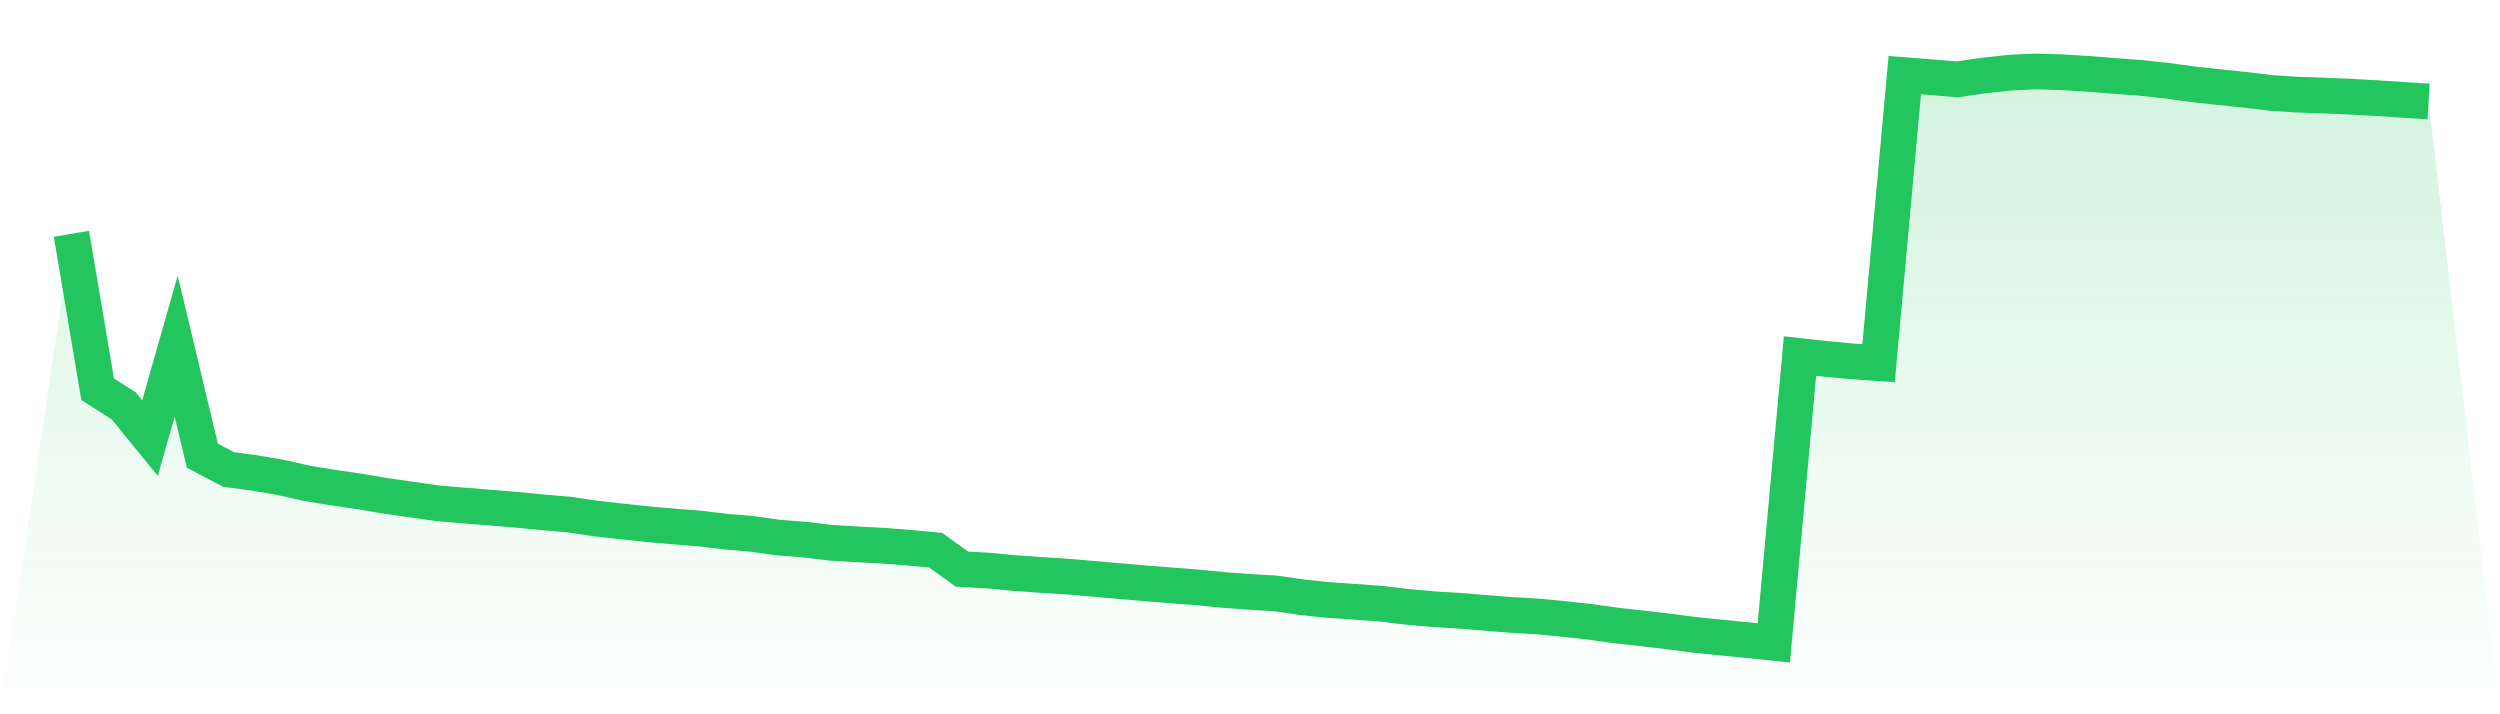 <svg viewBox="0 0 140 40" xmlns="http://www.w3.org/2000/svg">
<defs>
<linearGradient id="gradient" x1="0" x2="0" y1="0" y2="1">
<stop offset="0%" stop-color="#22c55e" stop-opacity="0.2"/>
<stop offset="100%" stop-color="#22c55e" stop-opacity="0"/>
</linearGradient>
</defs>
<path d="M4,13.092 L4,13.092 L5.467,21.797 L6.933,22.731 L8.4,24.531 L9.867,19.381 L11.333,25.518 L12.8,26.29 L14.267,26.489 L15.733,26.736 L17.2,27.071 L18.667,27.307 L20.133,27.522 L21.6,27.769 L23.067,27.978 L24.533,28.188 L26,28.31 L27.467,28.427 L28.933,28.548 L30.4,28.692 L31.867,28.816 L33.333,29.033 L34.8,29.198 L36.267,29.354 L37.733,29.482 L39.2,29.601 L40.667,29.771 L42.133,29.899 L43.6,30.107 L45.067,30.22 L46.533,30.394 L48,30.485 L49.467,30.559 L50.933,30.675 L52.4,30.813 L53.867,31.871 L55.333,31.951 L56.8,32.091 L58.267,32.194 L59.733,32.288 L61.2,32.411 L62.667,32.54 L64.133,32.666 L65.6,32.782 L67.067,32.895 L68.533,33.039 L70,33.146 L71.467,33.234 L72.933,33.449 L74.4,33.6 L75.867,33.701 L77.333,33.806 L78.8,33.982 L80.267,34.115 L81.733,34.202 L83.2,34.324 L84.667,34.438 L86.133,34.523 L87.6,34.665 L89.067,34.827 L90.533,35.031 L92,35.192 L93.467,35.366 L94.933,35.556 L96.4,35.705 L97.867,35.849 L99.333,36 L100.8,19.939 L102.267,20.102 L103.733,20.237 L105.2,20.338 L106.667,4.208 L108.133,4.323 L109.6,4.444 L111.067,4.231 L112.533,4.071 L114,4 L115.467,4.046 L116.933,4.135 L118.4,4.252 L119.867,4.36 L121.333,4.518 L122.8,4.719 L124.267,4.879 L125.733,5.031 L127.2,5.207 L128.667,5.299 L130.133,5.349 L131.6,5.413 L133.067,5.493 L134.533,5.592 L136,5.681 L140,40 L0,40 z" fill="url(#gradient)"/>
<path d="M4,13.092 L4,13.092 L5.467,21.797 L6.933,22.731 L8.4,24.531 L9.867,19.381 L11.333,25.518 L12.8,26.29 L14.267,26.489 L15.733,26.736 L17.2,27.071 L18.667,27.307 L20.133,27.522 L21.6,27.769 L23.067,27.978 L24.533,28.188 L26,28.31 L27.467,28.427 L28.933,28.548 L30.4,28.692 L31.867,28.816 L33.333,29.033 L34.8,29.198 L36.267,29.354 L37.733,29.482 L39.2,29.601 L40.667,29.771 L42.133,29.899 L43.6,30.107 L45.067,30.22 L46.533,30.394 L48,30.485 L49.467,30.559 L50.933,30.675 L52.4,30.813 L53.867,31.871 L55.333,31.951 L56.8,32.091 L58.267,32.194 L59.733,32.288 L61.2,32.411 L62.667,32.54 L64.133,32.666 L65.6,32.782 L67.067,32.895 L68.533,33.039 L70,33.146 L71.467,33.234 L72.933,33.449 L74.4,33.6 L75.867,33.701 L77.333,33.806 L78.8,33.982 L80.267,34.115 L81.733,34.202 L83.2,34.324 L84.667,34.438 L86.133,34.523 L87.6,34.665 L89.067,34.827 L90.533,35.031 L92,35.192 L93.467,35.366 L94.933,35.556 L96.4,35.705 L97.867,35.849 L99.333,36 L100.8,19.939 L102.267,20.102 L103.733,20.237 L105.2,20.338 L106.667,4.208 L108.133,4.323 L109.6,4.444 L111.067,4.231 L112.533,4.071 L114,4 L115.467,4.046 L116.933,4.135 L118.4,4.252 L119.867,4.36 L121.333,4.518 L122.8,4.719 L124.267,4.879 L125.733,5.031 L127.2,5.207 L128.667,5.299 L130.133,5.349 L131.6,5.413 L133.067,5.493 L134.533,5.592 L136,5.681" fill="none" stroke="#22c55e" stroke-width="2"/>
</svg>